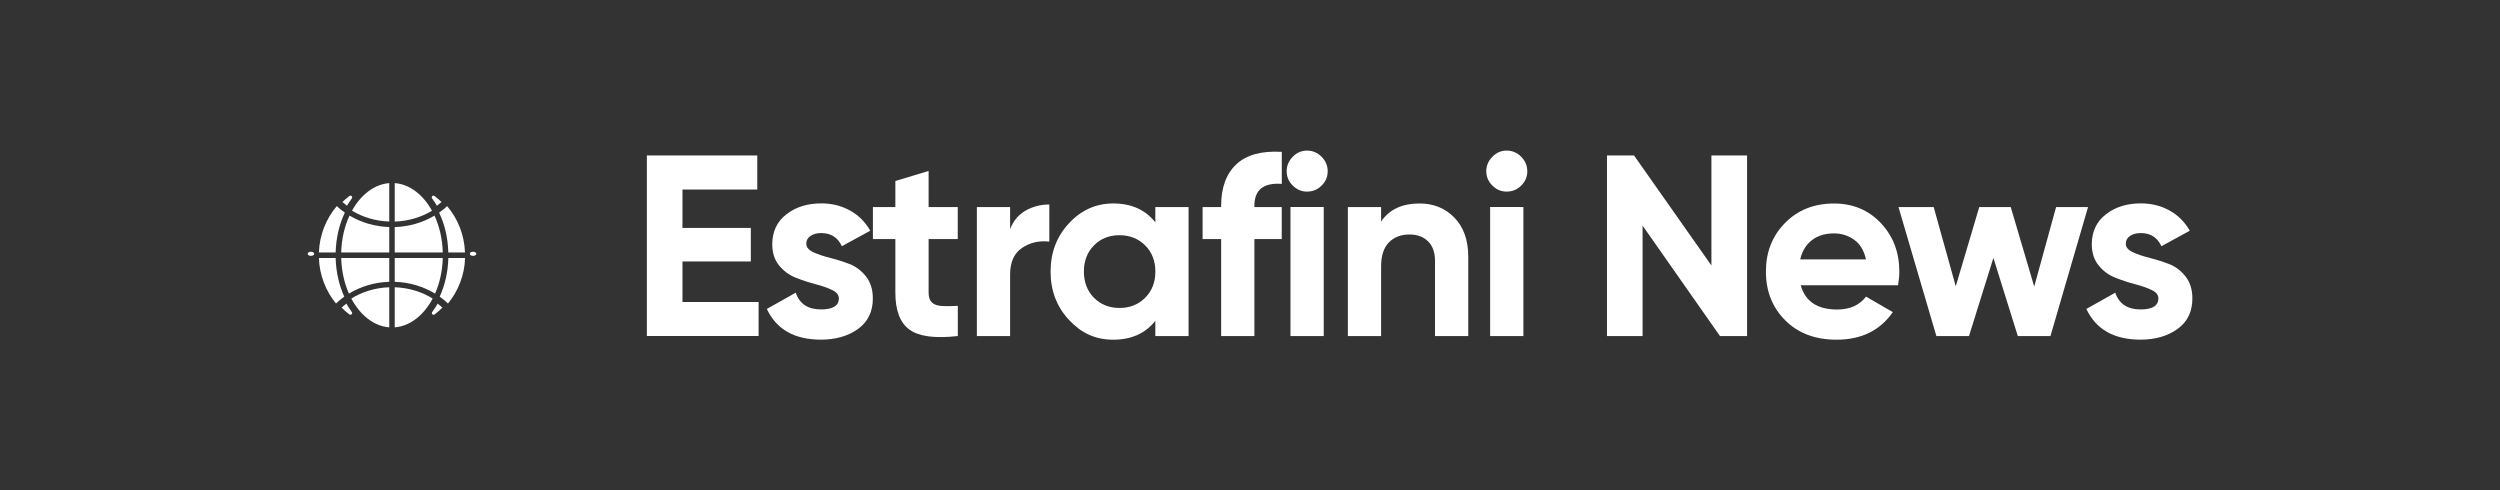 <?xml version="1.0" encoding="UTF-8"?>
<svg id="Layer_1" data-name="Layer 1" xmlns="http://www.w3.org/2000/svg" viewBox="0 0 512 100.4">
  <rect x="0" y="0" width="512" height="100.4" fill="#333333" stroke="none"/>
  <defs>
    <style>
      .cls-1 {
        fill: #fff;
      }
    </style>
  </defs>
  <g>
    <path class="cls-1" d="M139.78,61.85h15.58v6.97h-22.88V31.84h22.61v6.97h-15.32v7.87h14v6.87h-14v8.29Z"/>
    <path class="cls-1" d="M165.13,49.91c0,.71.47,1.28,1.4,1.72.93.44,2.07.83,3.41,1.16,1.34.34,2.68.76,4.01,1.27,1.34.51,2.47,1.37,3.41,2.56.93,1.2,1.4,2.69,1.4,4.49,0,2.71-1.01,4.8-3.04,6.26-2.03,1.46-4.55,2.19-7.58,2.19-5.42,0-9.12-2.09-11.09-6.29l5.92-3.33c.77,2.29,2.5,3.43,5.18,3.43,2.43,0,3.65-.76,3.65-2.27,0-.7-.47-1.28-1.4-1.72-.93-.44-2.07-.84-3.41-1.19-1.34-.35-2.68-.79-4.02-1.32-1.34-.53-2.47-1.36-3.41-2.51-.93-1.14-1.4-2.58-1.4-4.31,0-2.61.96-4.66,2.88-6.15,1.92-1.5,4.31-2.25,7.16-2.25,2.15,0,4.1.48,5.86,1.45,1.76.97,3.15,2.35,4.17,4.15l-5.81,3.17c-.85-1.8-2.25-2.69-4.23-2.69-.88,0-1.61.19-2.19.58-.58.39-.87.92-.87,1.58Z"/>
    <path class="cls-1" d="M196.15,48.96h-5.97v10.99c0,.92.23,1.58.69,2.01.46.42,1.13.66,2.01.71.88.05,1.97.04,3.28-.03v6.18c-4.68.53-7.99.09-9.91-1.32-1.92-1.41-2.88-3.93-2.88-7.55v-10.99h-4.6v-6.55h4.6v-5.34l6.81-2.06v7.4h5.97v6.55Z"/>
    <path class="cls-1" d="M206.87,46.95c.63-1.69,1.68-2.96,3.14-3.8,1.46-.84,3.09-1.27,4.89-1.27v7.61c-2.08-.25-3.94.18-5.57,1.27s-2.46,2.91-2.46,5.44v12.63h-6.81v-26.42h6.81v4.54Z"/>
    <path class="cls-1" d="M236.61,42.41h6.81v26.42h-6.81v-3.12c-2.04,2.57-4.91,3.86-8.61,3.86s-6.54-1.35-9.06-4.04-3.78-6-3.78-9.91,1.26-7.21,3.78-9.91,5.54-4.04,9.06-4.04c3.7,0,6.57,1.29,8.61,3.86v-3.12ZM224.04,60.98c1.37,1.39,3.12,2.09,5.23,2.09s3.86-.69,5.26-2.09c1.39-1.39,2.09-3.18,2.09-5.36s-.7-3.97-2.09-5.36c-1.39-1.39-3.14-2.09-5.26-2.09s-3.86.7-5.23,2.09-2.06,3.18-2.06,5.36.69,3.97,2.06,5.36Z"/>
    <path class="cls-1" d="M262.5,37.66c-3.73-.28-5.6,1.22-5.6,4.49v.26h5.6v6.55h-5.6v19.86h-6.81v-19.86h-3.8v-6.55h3.8v-.26c0-3.73,1.04-6.57,3.12-8.51,2.08-1.94,5.18-2.78,9.3-2.54v6.55Z"/>
    <path class="cls-1" d="M267.68,39.24c-1.13,0-2.11-.41-2.93-1.24-.83-.83-1.24-1.8-1.24-2.93s.41-2.11,1.24-2.96c.83-.85,1.8-1.27,2.93-1.27s2.16.42,2.99,1.27c.83.85,1.24,1.83,1.24,2.96s-.41,2.1-1.24,2.93-1.82,1.24-2.99,1.24ZM264.29,68.82v-26.42h6.81v26.42h-6.81Z"/>
    <path class="cls-1" d="M290.71,41.67c2.89,0,5.27.97,7.16,2.91,1.88,1.94,2.83,4.61,2.83,8.03v16.22h-6.81v-15.37c0-1.76-.48-3.11-1.43-4.04-.95-.93-2.22-1.4-3.8-1.4-1.76,0-3.17.55-4.23,1.64-1.06,1.09-1.58,2.73-1.58,4.91v14.26h-6.81v-26.42h6.81v2.96c1.66-2.46,4.28-3.7,7.87-3.7Z"/>
    <path class="cls-1" d="M308.56,39.24c-1.13,0-2.1-.41-2.93-1.24-.83-.83-1.24-1.8-1.24-2.93s.41-2.11,1.24-2.96c.83-.85,1.8-1.27,2.93-1.27s2.16.42,2.99,1.27c.83.85,1.24,1.83,1.24,2.96s-.41,2.1-1.24,2.93-1.82,1.24-2.99,1.24ZM305.18,68.82v-26.42h6.81v26.42h-6.81Z"/>
    <path class="cls-1" d="M350.51,31.84h7.29v36.98h-5.55l-15.85-22.61v22.61h-7.29V31.84h5.54l15.85,22.53v-22.53Z"/>
    <path class="cls-1" d="M368.79,58.42c.92,3.31,3.4,4.97,7.45,4.97,2.61,0,4.58-.88,5.92-2.64l5.49,3.17c-2.61,3.77-6.45,5.65-11.52,5.65-4.37,0-7.87-1.32-10.51-3.96-2.64-2.64-3.96-5.97-3.96-9.98s1.3-7.3,3.91-9.96c2.61-2.66,5.95-3.99,10.04-3.99,3.87,0,7.07,1.34,9.59,4.01,2.52,2.68,3.78,5.99,3.78,9.93,0,.88-.09,1.81-.26,2.8h-19.92ZM368.68,53.13h13.47c-.39-1.8-1.19-3.13-2.4-4.01-1.22-.88-2.6-1.32-4.15-1.32-1.83,0-3.35.47-4.54,1.4-1.2.93-1.99,2.25-2.38,3.94Z"/>
    <path class="cls-1" d="M421.09,42.41h6.54l-7.7,26.42h-6.68l-5-16.01-5,16.01h-6.68l-7.76-26.42h7.21l4.52,16.22,4.81-16.22h6.45l4.81,16.28,4.48-16.28Z"/>
    <path class="cls-1" d="M435.36,49.91c0,.71.47,1.28,1.4,1.72.93.44,2.07.83,3.41,1.16,1.34.34,2.68.76,4.02,1.27,1.34.51,2.47,1.37,3.41,2.56.93,1.2,1.4,2.69,1.4,4.49,0,2.71-1.01,4.8-3.04,6.26-2.03,1.46-4.55,2.19-7.58,2.19-5.42,0-9.12-2.09-11.09-6.29l5.92-3.33c.77,2.29,2.5,3.43,5.18,3.43,2.43,0,3.65-.76,3.65-2.27,0-.7-.47-1.28-1.4-1.72-.93-.44-2.07-.84-3.41-1.19-1.34-.35-2.68-.79-4.02-1.32s-2.47-1.36-3.41-2.51c-.93-1.14-1.4-2.58-1.4-4.31,0-2.61.96-4.66,2.88-6.15,1.92-1.5,4.31-2.25,7.16-2.25,2.15,0,4.1.48,5.86,1.45,1.76.97,3.15,2.35,4.17,4.15l-5.81,3.17c-.85-1.8-2.25-2.69-4.23-2.69-.88,0-1.61.19-2.19.58-.58.39-.87.92-.87,1.58Z"/>
  </g>
  <g>
    <g>
      <polygon class="cls-1" points="80.28 36.92 80.28 36.92 80.28 36.92 80.28 36.92"/>
      <path class="cls-1" d="M88.61,61.14c-2.21-1.37-4.88-2.21-7.77-2.31v8.21c3.17-.24,5.97-2.51,7.77-5.9Z"/>
      <path class="cls-1" d="M89.01,64.39c.56-.42,1.09-.89,1.59-1.39-.31-.28-.63-.56-.97-.82-.34.61-.71,1.18-1.11,1.71-.25.33.17.75.5.5Z"/>
      <path class="cls-1" d="M71.95,61.14c1.8,3.39,4.59,5.66,7.77,5.9v-8.21c-2.89.1-5.55.94-7.77,2.31Z"/>
      <path class="cls-1" d="M70.93,62.18c-.34.26-.67.54-.97.82.5.5,1.03.97,1.59,1.39.33.25.75-.17.5-.5-.4-.53-.77-1.1-1.11-1.71Z"/>
      <g>
        <path class="cls-1" d="M68.75,52.84h-3.23s0,0-.02,0h-.19c.13,3.54,1.42,6.78,3.5,9.32.53-.51,1.1-.98,1.7-1.41-1.06-2.31-1.69-5.01-1.77-7.91Z"/>
        <path class="cls-1" d="M79.72,57.71v-4.87h-9.84c.07,2.67.64,5.16,1.58,7.29,2.36-1.44,5.2-2.32,8.26-2.42Z"/>
      </g>
      <g>
        <path class="cls-1" d="M79.72,51.71v-5.21c-3.01-.1-5.8-.95-8.14-2.35-1.01,2.18-1.63,4.77-1.7,7.55h9.84Z"/>
        <path class="cls-1" d="M70.63,43.55c-.59-.41-1.15-.86-1.66-1.34-2.17,2.56-3.53,5.87-3.66,9.5h.47s0,0,0,0h2.96c.08-3,.76-5.8,1.88-8.16Z"/>
      </g>
      <path class="cls-1" d="M79.72,37.5c-3.09.24-5.83,2.4-7.63,5.65,2.18,1.32,4.8,2.13,7.63,2.22v-7.88Z"/>
      <path class="cls-1" d="M71.56,40.14c-.5.38-.98.79-1.43,1.23.29.26.61.52.93.76.31-.52.64-1.02.99-1.48.25-.33-.16-.76-.5-.51Z"/>
      <path class="cls-1" d="M88.47,43.15c-1.8-3.25-4.54-5.42-7.63-5.65v7.88c2.83-.1,5.44-.9,7.63-2.22Z"/>
      <path class="cls-1" d="M89.49,42.13c.33-.25.64-.5.93-.76-.45-.44-.93-.85-1.43-1.23-.33-.25-.74.18-.5.51.35.47.68.96.99,1.48Z"/>
      <g>
        <path class="cls-1" d="M80.84,46.5v5.21h9.84c-.07-2.78-.69-5.37-1.7-7.55-2.34,1.4-5.13,2.25-8.14,2.35Z"/>
        <path class="cls-1" d="M91.59,42.21c-.52.48-1.07.93-1.66,1.34,1.13,2.36,1.81,5.15,1.88,8.16h3s0,0,0,0h.42c-.13-3.63-1.48-6.94-3.66-9.5Z"/>
      </g>
      <g>
        <path class="cls-1" d="M80.84,52.84v4.87c3.06.1,5.89.98,8.26,2.42.94-2.13,1.51-4.62,1.58-7.29h-9.84Z"/>
        <path class="cls-1" d="M94.8,52.84s0,0-.01,0h-2.97c-.07,2.9-.71,5.6-1.77,7.91.61.43,1.18.9,1.7,1.41,2.08-2.54,3.38-5.77,3.5-9.32h-.45Z"/>
      </g>
    </g>
    <g>
      <ellipse class="cls-1" cx="96.88" cy="51.98" rx=".66" ry=".42"/>
      <ellipse class="cls-1" cx="63.68" cy="51.98" rx=".66" ry=".42"/>
    </g>
  </g>
</svg>